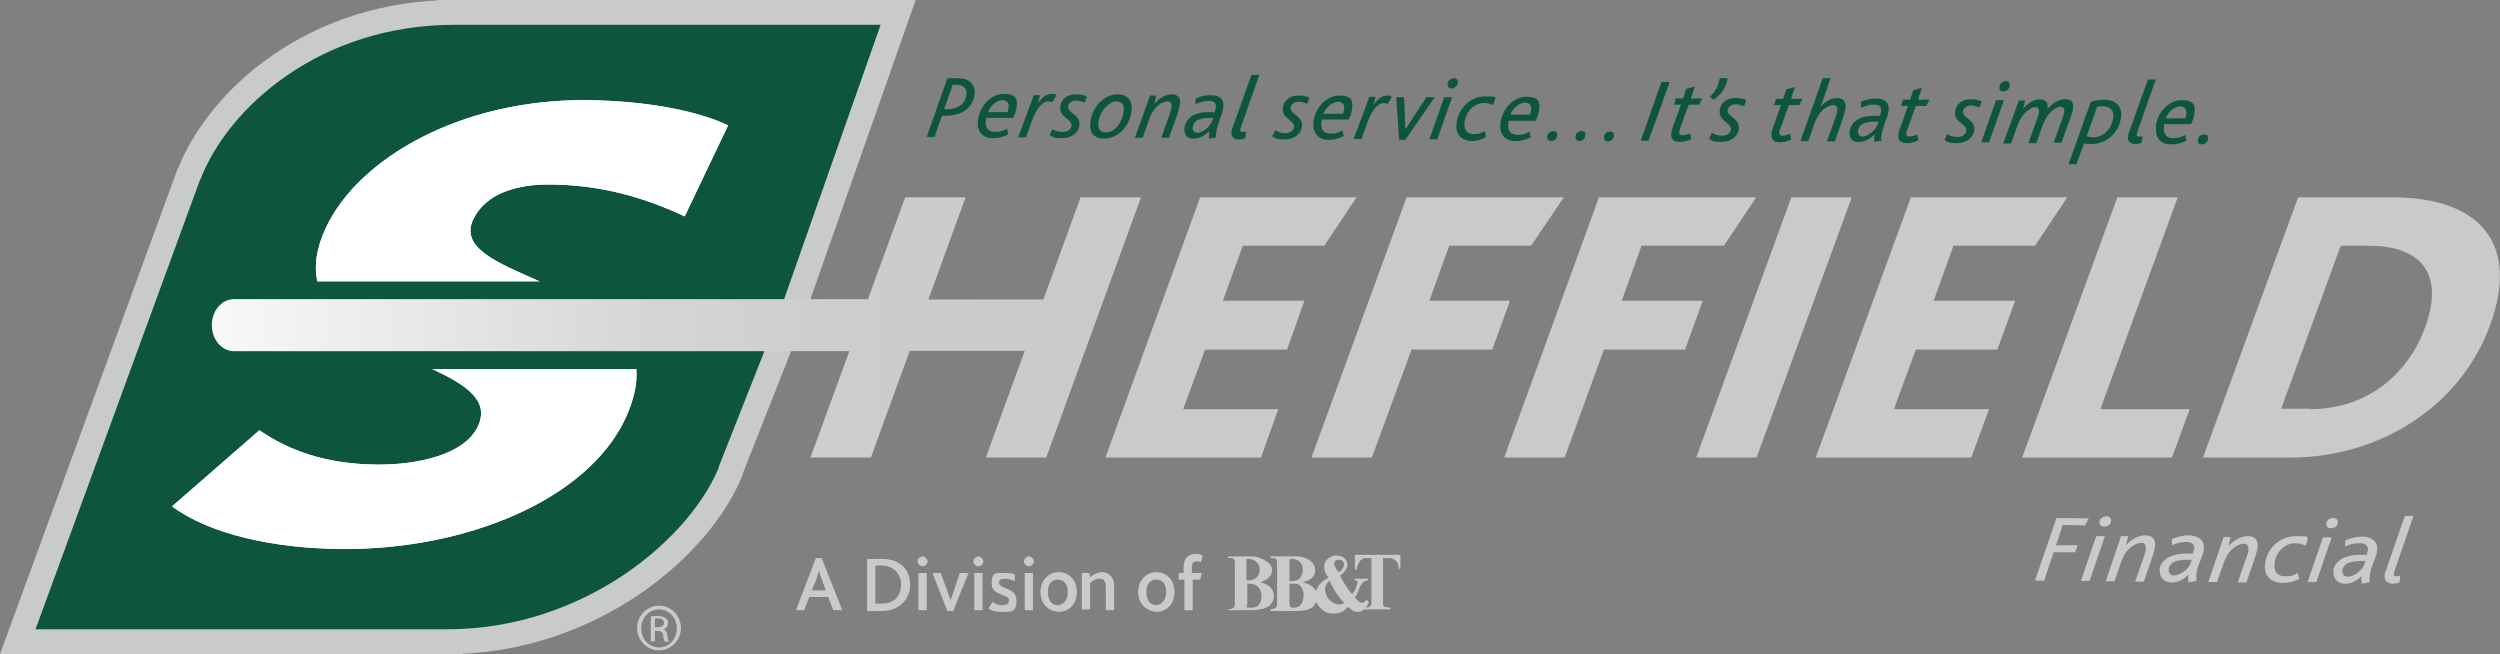 <?xml version="1.0" encoding="UTF-8"?>
<svg id="layer" xmlns="http://www.w3.org/2000/svg" xmlns:xlink="http://www.w3.org/1999/xlink" version="1.1" viewBox="0 0 604.3 158.1">
  <rect x="0" y="0" width="604.3" height="158.1" fill="#808080" stroke="none"/>
  <!-- Generator: Adobe Illustrator 29.0.0, SVG Export Plug-In . SVG Version: 2.1.0 Build 186)  -->
  <defs>
    <style>
      .st0, .st1 {
        fill: none;
      }

      .st1 {
        stroke: #c9caca;
        stroke-miterlimit: 10;
        stroke-width: 6px;
      }

      .st2 {
        fill: url(#linear-gradient);
      }

      .st3 {
        fill: #c9caca;
      }

      .st4 {
        fill: #fff;
      }

      .st5 {
        clip-path: url(#clippath);
      }

      .st6 {
        fill: #0e553f;
      }
    </style>
    <clipPath id="clippath">
      <path class="st0" d="M261.2,47.7l-9,24.7h-27.8l9-24.7h-14.6l-9,24.6H56.6c-3,0-5.4,2.8-5.4,6.3s2.4,6.3,5.4,6.3h148.7l-9.4,25.7h14.6l9.4-25.8h27.8l-9.4,25.8h14.6l22.9-62.9h-14.6Z"/>
    </clipPath>
    <linearGradient id="linear-gradient" x1="-694" y1="431.6" x2="-691.4" y2="431.6" gradientTransform="translate(60489.7 37672.7) scale(87.1 -87.1)" gradientUnits="userSpaceOnUse">
      <stop offset="0" stop-color="#fff"/>
      <stop offset="0" stop-color="#fff"/>
      <stop offset="0" stop-color="#fbfbfb"/>
      <stop offset=".3" stop-color="#e5e5e5"/>
      <stop offset=".5" stop-color="#d5d6d6"/>
      <stop offset=".7" stop-color="#cccdcd"/>
      <stop offset="1" stop-color="#c9caca"/>
    </linearGradient>
  </defs>
  <g>
    <path class="st6" d="M229,26.4c.8,0,1.4-.1,1.9-.3,1.6-.5,2.5-1.7,2.7-3.2.1-1-.2-1.8-1.2-2.2-.4-.2-.9-.2-1.5-.2h-.6l-2.1,5.9h.8ZM229,18.9h2.2c1,0,1.7.1,2.3.3,1.5.6,2.3,1.9,2.1,3.7-.3,2.2-1.9,4.1-4.3,4.7-.8.2-1.7.4-2.8.4h-.8l-1.8,5.1h-1.9l5-14.2h0Z"/>
    <path class="st6" d="M243.5,27.1c.2-.4.3-.8.3-1.1.1-.9-.2-1.8-1.5-1.8s-2.9,1.3-3.5,2.9h4.7ZM236.4,29c.5-3.6,3.2-6.3,6.3-6.3s3.3,1.4,3,3.4c-.1.7-.4,1.6-.8,2.4h-6.5c0,.1-.1.6-.1.6-.3,1.8.7,2.8,2.2,2.8s2-.3,2.9-.8l.3,1.4c-1.1.6-2.5.9-3.7.9-2.5,0-4-1.6-3.6-4.4"/>
    <path class="st6" d="M249.9,23h1.5l-.5,2h0c.9-1.4,2-2.3,3.2-2.3s.9.1,1.2.4l-1,1.6c-.2-.1-.6-.2-.9-.2-1.2,0-2.7,1.3-3.9,4.5l-1.5,4.2h-1.9l3.8-10.2h0Z"/>
    <path class="st6" d="M254.4,31.2c.6.4,1.4.7,2.4.7s2-.4,2.2-1.4c.3-1.8-3.1-2-2.7-4.8.2-1.6,1.6-3,3.9-2.9.7,0,1.7.1,2.5.5l-.5,1.5c-.5-.2-1.4-.5-2.1-.5s-1.7.4-1.9,1.3c-.3,1.8,3.1,2,2.7,4.8-.3,1.9-2.1,3-4.2,3s-2.3-.3-3-.8l.7-1.4h0Z"/>
    <path class="st6" d="M267.3,32c2.1,0,3.9-2.3,4.3-4.9.2-1.6-.2-2.6-1.8-2.6s-3.9,2.3-4.3,4.9c-.2,1.5.3,2.6,1.8,2.6M270.1,22.8c2.7,0,3.8,1.9,3.4,4.1-.5,3.9-3.5,6.6-6.5,6.6s-3.8-1.9-3.4-4.2c.5-3.7,3.5-6.5,6.5-6.5"/>
    <path class="st6" d="M278,23.1h1.5l-.5,2h0c1.1-1.3,2.7-2.3,4.2-2.3s2.3.8,2,2.5c-.1.4-.2,1-.5,2l-2.1,6h-1.9l2.1-5.9c.3-.8.4-1.3.4-1.6.1-.9-.3-1.3-1-1.3s-1.9.5-2.9,1.6c-.6.7-1.1,1.5-1.6,2.9l-1.5,4.3h-1.9l3.7-10.2h0Z"/>
    <path class="st6" d="M293,29.2l.3-.7h-.8c-1.5,0-2.6.2-3.3.7-.5.4-.8.9-.9,1.5-.1.9.3,1.4,1.2,1.4s2.9-1.2,3.5-2.9M286.3,30.9c.2-1.2.8-2.1,1.6-2.7,1.1-.8,2.6-1.1,4.3-1.1h1.4c.1-.3.2-.7.3-1.1.1-1-.3-1.6-1.7-1.6s-2.1.3-3.2.8v-1.4c1.1-.5,2.4-.8,3.6-.8,1.7,0,3.4.6,3.1,3-.1.8-.4,1.7-.7,2.4l-.3.9c-.4,1.1-.6,1.9-.7,2.6-.1.5-.1.9,0,1.3l-1.7.3c-.1-.4-.1-1.1,0-1.8-1,1-2.3,1.8-3.7,1.8-1.6.2-2.5-1-2.3-2.6"/>
    <path class="st6" d="M297.7,31.8c0-.2.1-.6.3-1.1l4.5-12.6h1.9l-4.4,12.5c-.1.3-.2.5-.2.7-.1.4.1.6.5.6s.5,0,.9-.1l-.2,1.6c-.5.2-1,.3-1.5.3-1.3,0-2-.7-1.8-1.9"/>
    <path class="st6" d="M308.3,31.5c.6.4,1.4.7,2.3.7s2-.4,2.2-1.4c.3-1.8-3.1-2-2.7-4.8.2-1.6,1.6-3,3.9-2.9.7,0,1.7.1,2.5.5l-.5,1.5c-.5-.2-1.4-.5-2.1-.5s-1.7.4-1.9,1.3c-.3,1.8,3.1,2,2.7,4.8-.3,1.9-2.1,3-4.2,3s-2.2-.3-3-.8l.8-1.4h0Z"/>
    <path class="st6" d="M324.6,27.5c.2-.4.3-.8.3-1.1.1-.9-.2-1.8-1.5-1.8s-2.9,1.3-3.5,2.9h4.7ZM317.5,29.4c.5-3.6,3.2-6.3,6.3-6.3s3.3,1.4,3,3.4c-.1.7-.4,1.6-.8,2.4h-6.5c0,.1-.1.6-.1.6-.3,1.8.7,2.8,2.2,2.8s2-.3,2.9-.8l.3,1.4c-1.1.6-2.5.9-3.7.9-2.4,0-3.9-1.6-3.6-4.4"/>
    <path class="st6" d="M331,23.4h1.5l-.5,2h0c.9-1.4,2-2.3,3.2-2.3s.9.1,1.2.4l-1,1.6c-.2-.1-.6-.2-.9-.2-1.2,0-2.7,1.3-3.9,4.5l-1.5,4.2h-1.9l3.8-10.2h0Z"/>
    <path class="st6" d="M337.5,23.5h1.9l.2,4.9c0,.8.1,2,.1,2.9h0c.5-.8,1.2-1.9,1.8-2.8l3.3-5h2l-7.1,10.3h-1.5l-.7-10.3h0Z"/>
    <path class="st6" d="M349.9,20.3c.1-.8.8-1.4,1.5-1.4s1.1.5,1,1.1c-.1.8-.9,1.4-1.6,1.4s-.9-.5-.9-1.1M349.1,23.5h1.9l-3.6,10.2h-1.9l3.6-10.2Z"/>
    <path class="st6" d="M352.1,29.7c.5-3.6,3.3-6.4,6.9-6.4s1.9.2,2.5.5l-.6,1.6c-.6-.3-1.3-.5-2.2-.5-2.2,0-4.3,1.9-4.7,4.6-.2,1.8.5,2.9,2.2,2.9s2-.4,2.7-.7l.3,1.4c-.9.6-2.3,1-3.5,1-2.6-.1-4-1.8-3.6-4.4"/>
    <path class="st6" d="M369.8,27.7c.2-.4.3-.8.3-1.1.1-.9-.2-1.8-1.5-1.8s-2.9,1.3-3.5,2.9h4.7ZM362.7,29.7c.5-3.6,3.2-6.3,6.3-6.3s3.3,1.4,3,3.4c-.1.7-.4,1.6-.8,2.4h-6.5c0,.1-.1.6-.1.6-.3,1.8.7,2.8,2.2,2.8s2-.3,2.9-.8l.3,1.4c-1.1.6-2.5.9-3.7.9-2.5,0-4-1.7-3.6-4.4"/>
    <path class="st6" d="M374,33c.1-.8.7-1.3,1.5-1.3s1,.5.9,1.1c-.1.7-.7,1.3-1.4,1.3s-1.1-.5-1-1.1"/>
    <path class="st6" d="M380.8,33c.1-.8.7-1.3,1.5-1.3s1,.5.9,1.1c-.1.7-.7,1.3-1.4,1.3s-1-.5-1-1.1"/>
    <path class="st6" d="M387.7,33.1c.1-.8.7-1.3,1.5-1.3s1,.5.9,1.1c-.1.7-.7,1.3-1.5,1.3-.6-.1-1-.6-.9-1.1"/>
  </g>
  <polygon class="st6" points="401.6 19.8 403.6 19.8 398.5 34 396.6 34 401.6 19.8"/>
  <g>
    <path class="st6" d="M404,32.2c0-.3.1-.8.3-1.3l2-5.6h-1.7l.5-1.5h1.7l.8-2.3,2.1-.6-1,2.9h2.8l-.8,1.5h-2.5l-2.1,5.8c-.1.2-.1.5-.2.7-.1.6.2.9.8.9s1.4-.3,1.8-.5l.3,1.4c-.9.5-1.9.7-2.8.7-1.6,0-2.2-.9-2-2.1"/>
    <path class="st6" d="M413.3,23.4c1.6-1.5,2.1-2.9,2.4-4.5h1.9c-.3,2-1.2,3.7-3.4,5.2l-.9-.7Z"/>
    <path class="st6" d="M413.8,32.1c.6.4,1.4.7,2.4.7s2-.4,2.2-1.4c.3-1.8-3.1-2-2.7-4.8.2-1.6,1.6-3,3.9-2.9.7,0,1.7.1,2.5.5l-.5,1.5c-.5-.2-1.4-.5-2.1-.5s-1.7.4-1.9,1.3c-.3,1.8,3.1,2,2.7,4.8-.3,1.9-2.1,3-4.2,3s-2.3-.3-3-.8l.7-1.4h0Z"/>
    <path class="st6" d="M428.2,32.3c0-.3.1-.8.3-1.3l2-5.6h-1.7l.5-1.5h1.7l.8-2.3,2.1-.6-1,2.9h2.8l-.8,1.5h-2.5l-2.1,5.8c-.1.2-.2.5-.2.7-.1.6.2.9.8.9s1.4-.3,1.8-.5l.3,1.4c-.9.5-1.9.7-2.8.7-1.5,0-2.1-.8-2-2.1"/>
    <path class="st6" d="M440.6,18.9h1.9l-1.8,5.2c-.3.7-.5,1.4-.8,1.9h0c1-1.3,2.6-2.3,4.1-2.3s2.3.8,2.1,2.5c-.1.4-.2,1-.5,2l-2.1,6h-1.9l2.1-5.9c.3-.8.4-1.3.4-1.6.1-.9-.3-1.3-1-1.3s-1.9.5-2.9,1.6c-.6.7-1.1,1.5-1.6,2.8l-1.5,4.3h-1.9l5.4-15.2h0Z"/>
    <path class="st6" d="M453.8,30.1l.3-.7h-.8c-1.5,0-2.6.2-3.3.7-.5.4-.8.9-.9,1.5-.1.9.3,1.4,1.2,1.4s2.9-1.2,3.5-2.9M447.1,31.8c.2-1.2.8-2.1,1.6-2.7,1.1-.8,2.6-1.1,4.3-1.1h1.4c.1-.3.2-.7.3-1.1.1-1-.3-1.6-1.7-1.6s-2.1.3-3.2.8v-1.5c1.1-.5,2.4-.8,3.6-.8,1.7,0,3.4.6,3.1,3-.1.8-.4,1.7-.7,2.4l-.3.9c-.4,1.1-.6,1.9-.7,2.6-.1.5-.1.9,0,1.3l-1.7.3c-.1-.4-.1-1.1,0-1.8-1,1-2.3,1.8-3.7,1.8-1.6.2-2.5-.9-2.3-2.5"/>
    <path class="st6" d="M458.9,32.5c0-.3.1-.8.3-1.3l2-5.6h-1.7l.5-1.5h1.7l.8-2.3,2.1-.6-1,2.9h2.8l-.8,1.5h-2.5l-2.1,5.8c-.1.2-.1.5-.2.7-.1.6.2.9.8.9s1.4-.3,1.8-.5l.3,1.4c-.9.5-1.9.7-2.8.7-1.6,0-2.2-.9-2-2.1"/>
    <path class="st6" d="M470.7,32.4c.6.4,1.4.7,2.4.7s2-.4,2.2-1.4c.3-1.8-3.1-2-2.7-4.8.2-1.6,1.6-3,3.9-2.9.7,0,1.7.1,2.5.5l-.5,1.5c-.5-.2-1.4-.5-2.1-.5s-1.7.4-1.9,1.3c-.3,1.8,3.1,2,2.7,4.8-.3,1.9-2.1,3-4.2,3s-2.2-.3-3-.8l.7-1.4h0Z"/>
    <path class="st6" d="M483.3,21c0-.8.8-1.4,1.5-1.4s1.1.5,1,1.1c0,.8-.9,1.4-1.6,1.4s-1-.4-.9-1.1M482.5,24.2h1.9l-3.6,10.2h-1.9l3.6-10.2Z"/>
    <path class="st6" d="M488,24.3h1.5l-.5,2h0c1.1-1.3,2.6-2.3,4-2.3s2.2.7,1.9,2.4h0c1.1-1.3,2.6-2.4,4.2-2.4s2.2.7,2,2.3c0,.5-.3,1.2-.6,2.1l-2.2,6.1h-1.9l2.2-6.1c.2-.6.4-1.2.4-1.4,0-.9-.3-1.2-.9-1.2s-1.7.5-2.7,1.6c-.6.7-1.1,1.5-1.6,2.8l-1.6,4.4h-1.9l2.2-6.1c.2-.6.4-1.2.4-1.4,0-.9-.3-1.2-.9-1.2s-1.7.5-2.7,1.6c-.6.7-1.1,1.5-1.6,2.8l-1.6,4.4h-1.9l3.8-10.4h0Z"/>
    <path class="st6" d="M505.9,33.2c2.6,0,4.5-2.1,4.9-4.6.3-1.9-.7-2.9-2.5-2.9s-1,.1-1.4.2l-2.5,7c.4.2,1.1.3,1.5.3M505.4,24.6c1-.3,2.1-.5,3.1-.5,3.3,0,4.5,1.9,4.2,4.3-.6,4-3.8,6.4-6.9,6.4s-1.4-.1-2-.3l-1.9,5.2h-1.9l5.4-15.1h0Z"/>
    <path class="st6" d="M514.4,32.9c0-.2,0-.6.3-1.1l4.5-12.6h1.9l-4.4,12.5c0,.3-.2.5-.2.7,0,.4,0,.6.5.6s.5,0,.9-.1l-.2,1.6c-.5.2-1,.3-1.5.3-1.3,0-2-.6-1.8-1.9"/>
    <path class="st6" d="M528.2,28.6c.2-.4.3-.8.3-1.1,0-.9-.2-1.8-1.5-1.8s-2.9,1.3-3.5,2.9h4.7ZM521.1,30.5c.5-3.6,3.2-6.3,6.3-6.3s3.3,1.4,3,3.4c0,.7-.4,1.6-.8,2.4h-6.5v.6c-.3,1.8.7,2.8,2.2,2.8s2-.3,2.9-.8l.3,1.4c-1.1.6-2.5.9-3.7.9-2.5,0-4-1.6-3.6-4.4"/>
    <path class="st6" d="M531.3,33.8c0-.8.7-1.3,1.5-1.3s1,.5.9,1.1c0,.7-.7,1.3-1.5,1.3s-1-.5-.9-1.1"/>
    <path class="st6" d="M191.8,74.9L217.1,3h-111.4,4.1c-33.5,0-57,20.6-64.2,39.4l.2-.7L4.3,155.1h107.5-3.6c34.4,0,61.5-23,68.7-41.9l-.4.8,12.6-31.9,2.7-7.2h0Z"/>
    <path class="st1" d="M191.8,74.9L217.1,3h-111.4,4.1c-33.5,0-57,20.6-64.2,39.4l.2-.7L4.3,155.1h107.5-3.6c34.4,0,61.5-23,68.7-41.9l-.4.8,12.6-31.9,2.7-7.2h0Z"/>
    <path class="st4" d="M130.4,68c-10.2-4.5-19.3-8.1-16-15,3.1-6.4,10.8-8.5,18.7-8.4,11.5.1,21.7,2.7,32.4,7.7l10.5-22c-7-3.3-18.7-5.9-34.2-6.1-31-.2-55.2,14.4-62.9,30.6-2.5,5.2-3,9.6-2.2,13.2h53.7,0ZM153.8,89.2c.3,3.4-.5,7.4-2.7,12.1-9.3,19.6-38.5,31.6-68.4,31.4-16.6-.1-32.1-3.6-41.1-10.3l21.1-18.4c7.1,4.9,16.1,8.2,28.4,8.3,9.6.1,21.1-2.3,24.4-9.2,3-6.3-2.9-10.1-11-13.9h49.3Z"/>
  </g>
  <polygon class="st3" points="497.1 125.2 504.9 125.3 504 127 498.6 126.9 497 131.8 502.2 131.8 501.6 133.5 496.4 133.5 494.1 140.4 491.9 140.3 497.1 125.2"/>
  <g>
    <path class="st3" d="M507.5,126.2c0-.9.9-1.4,1.7-1.4s1.2.5,1.1,1.1c0,.9-.9,1.4-1.7,1.4s-1.2-.5-1.1-1.1M506.7,129.6h2.1l-3.7,10.8h-2.1l3.7-10.8Z"/>
    <path class="st3" d="M512.7,129.6h1.7l-.5,2.2h0c1.1-1.3,2.9-2.4,4.6-2.4s2.6.8,2.4,2.7c0,.4-.2,1-.5,2.1l-2.2,6.4h-2.1l2.2-6.3c.3-.8.4-1.4.4-1.7,0-1-.4-1.4-1.1-1.4s-2.1.5-3.2,1.7c-.7.7-1.2,1.6-1.7,3l-1.6,4.6h-2.1l3.7-10.9h0Z"/>
    <path class="st3" d="M529.5,136.1l.3-.8h-.9c-1.7,0-2.9.2-3.7.7-.6.4-.9.9-1,1.6,0,1,.4,1.5,1.4,1.5s3.3-1.2,3.9-3M522,137.9c0-1.3.8-2.2,1.7-2.9,1.2-.8,2.9-1.2,4.8-1.2h1.6c0-.3.2-.8.3-1.1,0-1-.4-1.7-1.9-1.7s-2.4.3-3.5.8v-1.5c1.2-.5,2.7-.9,4.1-.9s3.9.7,3.6,3.2c0,.8-.4,1.8-.7,2.6l-.4,1c-.4,1.1-.7,2-.7,2.8v1.4l-1.9.4c0-.4-.2-1.2,0-1.9-1.1,1.1-2.5,1.9-4.1,1.9s-3-1.2-2.8-2.9"/>
    <path class="st3" d="M537.5,129.8h1.7l-.5,2.2h0c1.1-1.3,2.9-2.4,4.6-2.4s2.6.8,2.4,2.7c0,.4-.2,1-.5,2.1l-2.2,6.4h-2.1l2.2-6.3c.3-.8.4-1.4.4-1.7,0-1-.4-1.4-1.1-1.4s-2.1.5-3.2,1.7c-.7.7-1.2,1.6-1.7,3l-1.6,4.6h-2.1l3.7-10.9h0Z"/>
    <path class="st3" d="M547.5,136.4c.4-3.8,3.5-6.8,7.5-6.8s2.1.2,2.9.6l-.6,1.7c-.7-.3-1.5-.6-2.4-.6-2.5,0-4.8,2-5.1,4.9-.2,1.9.6,3.1,2.6,3.1s2.2-.4,3-.8l.4,1.4c-1,.6-2.6,1-3.9,1-3.1,0-4.7-1.8-4.4-4.5"/>
    <path class="st3" d="M562.3,126.6c0-.9.9-1.4,1.7-1.4s1.2.5,1.1,1.1c0,.9-.9,1.4-1.7,1.4s-1.1-.5-1.1-1.1M561.5,129.9h2.1l-3.7,10.8h-2.1l3.7-10.8Z"/>
    <path class="st3" d="M571.5,136.4l.3-.8h-.9c-1.7,0-2.9.2-3.7.7-.6.4-.9.9-1,1.6,0,1,.4,1.5,1.4,1.5s3.3-1.2,3.9-3M564,138.2c0-1.3.8-2.2,1.7-2.9,1.2-.8,2.9-1.2,4.8-1.2h1.6c0-.3.2-.8.3-1.1,0-1-.4-1.7-2-1.7s-2.4.3-3.5.8v-1.5c1.2-.5,2.7-.9,4.1-.9s3.9.7,3.6,3.2c0,.8-.4,1.8-.7,2.6l-.4,1c-.4,1.1-.7,2-.7,2.8v1.4l-1.9.4c0-.4-.2-1.2,0-1.9-1.1,1.1-2.5,1.9-4.1,1.9s-2.9-1.2-2.7-2.9"/>
    <path class="st3" d="M576.4,139.1c0-.3,0-.6.3-1.1l4.6-13.3h2.1l-4.6,13.3c0,.3-.2.5-.2.7,0,.4.2.6.6.6s.6,0,1-.2l-.2,1.7c-.5.2-1.2.3-1.6.3-1.3-.1-2.1-.7-2-2"/>
  </g>
  <polygon class="st3" points="290.1 47.7 327.9 47.7 320.1 59.4 300.4 59.4 295.6 72.7 315.3 72.7 311.1 84.5 291.3 84.5 286 98.9 309 98.9 304.8 110.6 267.2 110.6 290.1 47.7"/>
  <polygon class="st3" points="340 47.7 378 47.7 370.1 59.4 350.3 59.4 345.5 72.7 365 72.7 360.7 84.5 341.2 84.5 331.6 110.6 317 110.6 340 47.7"/>
  <polygon class="st3" points="386.5 47.7 424.5 47.7 416.7 59.4 396.8 59.4 392 72.7 411.6 72.7 407.3 84.5 387.7 84.5 378.2 110.6 363.6 110.6 386.5 47.7"/>
  <polygon class="st3" points="433 47.7 447.6 47.7 424.6 110.6 410 110.6 433 47.7"/>
  <polygon class="st3" points="461.9 47.7 499.7 47.7 491.9 59.4 472.2 59.4 467.4 72.7 487.1 72.7 482.8 84.5 463.1 84.5 457.8 98.9 480.8 98.9 476.5 110.6 438.9 110.6 461.9 47.7"/>
  <polygon class="st3" points="511.8 47.7 526.4 47.7 507.7 98.9 529.3 98.9 525 110.6 488.8 110.6 511.8 47.7"/>
  <g>
    <path class="st3" d="M558.4,98.9c14.6,0,24.1-9.4,27.8-19.8,4.5-12.2-.2-19.7-13.7-19.7h-6.7l-14.4,39.4h7ZM555.5,47.7h22.7c22,0,30.7,11.8,23.7,30.9-7.2,19.8-26.9,32-48.2,32h-21.2l23-62.9Z"/>
    <path class="st3" d="M158.3,151.6h.7c.8,0,1.5-.3,1.5-1s-.4-1.1-1.5-1.1h-.7v2.1ZM158.3,155h-1v-6c.5-.1,1-.1,1.7-.1s1.5.2,1.9.5.6.7.6,1.2c0,.8-.5,1.3-1.2,1.5h0c.5.1.9.6,1,1.5s.3,1.3.4,1.5h-1c-.1-.2-.3-.7-.4-1.5-.1-.8-.5-1.1-1.3-1.1h-.7v2.5ZM159.3,147.3c-2.4,0-4.3,2-4.3,4.6s1.9,4.6,4.3,4.6,4.3-2,4.3-4.6-1.9-4.6-4.3-4.6h0ZM159.3,146.4c2.9,0,5.3,2.4,5.3,5.4s-2.4,5.4-5.3,5.4-5.3-2.4-5.3-5.4,2.4-5.4,5.3-5.4h0Z"/>
  </g>
  <g class="st5">
    <rect class="st2" x="51.2" y="47.7" width="224.7" height="62.9"/>
  </g>
  <path class="st4" d="M130.4,68c-10.2-4.5-19.3-8.1-16-15,3.1-6.4,10.8-8.5,18.7-8.4,11.5.1,21.7,2.7,32.4,7.7l10.5-22c-7-3.3-18.7-5.9-34.2-6.1-31-.2-55.2,14.4-62.9,30.6-2.5,5.2-3,9.6-2.2,13.2h53.7,0ZM153.8,89.2c.3,3.4-.5,7.4-2.7,12.1-9.3,19.6-38.5,31.6-68.4,31.4-16.6-.1-32.1-3.6-41.1-10.3l21.1-18.4c7.1,4.9,16.1,8.2,28.4,8.3,9.6.1,21.1-2.3,24.4-9.2,3-6.3-2.9-10.1-11-13.9h49.3Z"/>
  <g>
    <path class="st3" d="M327.5,134.3v3.4h.4c.2-1.6,1.2-2.8,2-2.8h1.6v10.8c0,1-.8,1.2-1.8,1.2v.4h6.4v-.4c-1-.2-1.8,0-1.8-1v-11h1.6c1,0,2.2.8,2.2,2.6h.4v-3.4h-11v.2h0Z"/>
    <path class="st3" d="M327.3,143.5l-.2.2-.2-.2M326.7,143.5c-1.4-1.6-2.8-4.4-2.8-4.4,1.2-.6,1.8-2,1.8-2.4,0-1.2-.6-2.2-2.4-2.4-1.2-.2-3.2.8-3.2,2.6s.6,1.8,1,2.8c-1.4.6-2.6,1.8-3,3.2-.6-1.4-2.2-1.8-3.2-2.2h0c.8-.2,3.2-.8,3-3-.2-2.8-3.8-3.4-5.2-3.2h-5.6v.4c.8,0,1.6-.2,1.6,1.2v9.8c0,1.2-.6,1.2-1.6,1.4v.4h6c3.2,0,4.6-.8,5-2.2.6,1,1.8,2.8,4,2.8s2.4-.4,3.8-1.6c.4.4,1.2,1.2,2.2,1.2s1.2-.2,2-1c.6-.8.8-1.4.8-1.4l-.6-.6c-.2.4-.6.8-1,.8-.8,0-.8-.4-1.8-1.2.2-.4.4-.6.6-1,.4-.8.4-1.4.8-2,.6-.8,1-1.2,1.8-1.2v-.4h-3.2v.4c.6,0,.8.4.6.8-.2.6-.6,1.8-1,2.2M323.7,135.3c1.2,0,1.4,1.2,1,1.8-.4,1-1.2,1.2-1.2,1.2-.4-.6-1-1.4-1-2s.4-1,1.2-1h0ZM311.7,135.1h.8c1.8.2,2.4,1.4,2.4,2.4,0,1.8-.6,3-3.2,3v-5.4h0ZM312.7,146.9c-.8,0-1-.2-1-1.2v-4.6h.8c1.8-.2,2.4,1,2.6,2.4v.2c0,1.8-.6,3.2-2.4,3.2h0ZM320.7,144.1l-.2-.6c-.6-1.4.2-2.4.8-3.2,0,0,.8,1.6,1.8,3.2.6.8,1.2,1.6,1.8,2.2-.6.6-2.8.8-4.2-1.6h0Z"/>
    <path class="st3" d="M296.7,147.5h6c4.2-.2,5.2-1.6,5.2-3.6s-2-2.8-3.2-3.2c.8-.2,2.8-1,2.8-3s-3.8-3.4-5-3.2h-5.6v.4c.8,0,1.6-.2,1.6,1.2v9.8c0,1.2-.6,1.2-1.6,1.4l-.2.2h0ZM301.3,141.1h.8c1.6,0,2.6,1,2.8,2.6.2,1.8-.6,3.2-2.4,3.2s-1-.2-1-1.2v-4.6h-.2,0ZM302.1,135.1c1.8.2,2.4,1.8,2.4,2.2,0,1.8-.6,3-3.2,3v-5.2h.8Z"/>
    <path class="st3" d="M197.2,134.9h1.4l5,12.6h-2.2l-1.2-3.2h-4.6l-1.2,3.2h-2l4.8-12.6h0ZM199.6,142.7l-1-2.8c-.4-1-.6-1.6-.6-2h0c-.2.4-.4,1-.6,2l-1.2,2.8h3.4Z"/>
    <path class="st3" d="M209.6,135.1h3.6c4.4,0,6.8,2.6,6.8,6.2s-2.6,6.4-7,6.4h-3.4v-12.6h0ZM213,145.9c3.6,0,4.8-2.2,4.8-4.6s-1.6-4.6-4.8-4.6h-1.4v9.2h1.4Z"/>
    <path class="st3" d="M221.8,135.7c0-.6.6-1.2,1.2-1.2s1.2.6,1.2,1.2-.6,1.2-1.2,1.2-1.2-.6-1.2-1.2h0ZM222,138.5h2v9h-2v-9h0Z"/>
    <polygon class="st3" points="225.4 138.5 227.4 138.5 229.8 145.1 229.8 145.1 232 138.5 234.1 138.5 230.4 147.7 229 147.7 225.4 138.5"/>
    <path class="st3" d="M235.3,135.7c0-.6.6-1.2,1.2-1.2s1.2.6,1.2,1.2-.6,1.2-1.2,1.2-1.2-.6-1.2-1.2h0ZM235.5,138.5h2v9h-2v-9h0Z"/>
    <path class="st3" d="M239.9,145.5c.6.4,1.4.8,2.4.8s1.6-.4,1.6-1.2c0-1.6-4.2-1-4.2-4s1.2-2.6,3.2-2.6,1.8.2,2.4.4v1.6c-.8-.4-1.4-.6-2.4-.6s-1.4.2-1.4,1c0,1.6,4.2,1,4.2,4.2s-1.6,2.8-3.6,2.8-2.4-.4-3.2-.8l1-1.6h0Z"/>
    <path class="st3" d="M247.5,135.7c0-.6.6-1.2,1.2-1.2s1.2.6,1.2,1.2-.6,1.2-1.2,1.2-1.2-.6-1.2-1.2h0ZM247.7,138.5h2v9h-2v-9h0Z"/>
    <path class="st3" d="M251.5,143.1c0-2.6,1.8-4.8,4.4-4.8s4.4,2,4.4,4.8-1.8,4.8-4.4,4.8c-2.8-.2-4.4-2.2-4.4-4.8h0ZM258.1,143.1c0-1.8-.8-3-2.4-3s-2.4,1.2-2.4,3,.8,3.2,2.4,3.2c1.6-.2,2.4-1.4,2.4-3.2h0Z"/>
    <path class="st3" d="M261.7,138.5h1.6l.2,1c1-.8,2-1.2,3-1.2s2.8.8,2.8,3.2v6h-2v-5.4c0-1.2-.2-2.2-1.4-2.2s-1.6.4-2.4,1v6.4h-2v-8.8h.2,0Z"/>
    <path class="st3" d="M275.1,143.1c0-2.6,1.8-4.8,4.4-4.8s4.4,2,4.4,4.8-1.8,4.8-4.4,4.8c-2.6-.2-4.4-2.2-4.4-4.8h0ZM281.9,143.1c0-1.8-.8-3-2.4-3s-2.4,1.2-2.4,3,.8,3.2,2.4,3.2c1.4-.2,2.4-1.4,2.4-3.2h0Z"/>
    <path class="st3" d="M286.1,140.1h-1.2v-1.6h1.2v-1.4c0-2.2,1.2-3.2,2.8-3.2s1.2.2,1.8.4l-.4,1.6c-.4-.2-.8-.2-1-.2-.8,0-1.2.4-1.2,1.4v1.4h2.4l-.4,1.6h-1.8v7.4h-2v-7.4h-.2,0Z"/>
  </g>
</svg>